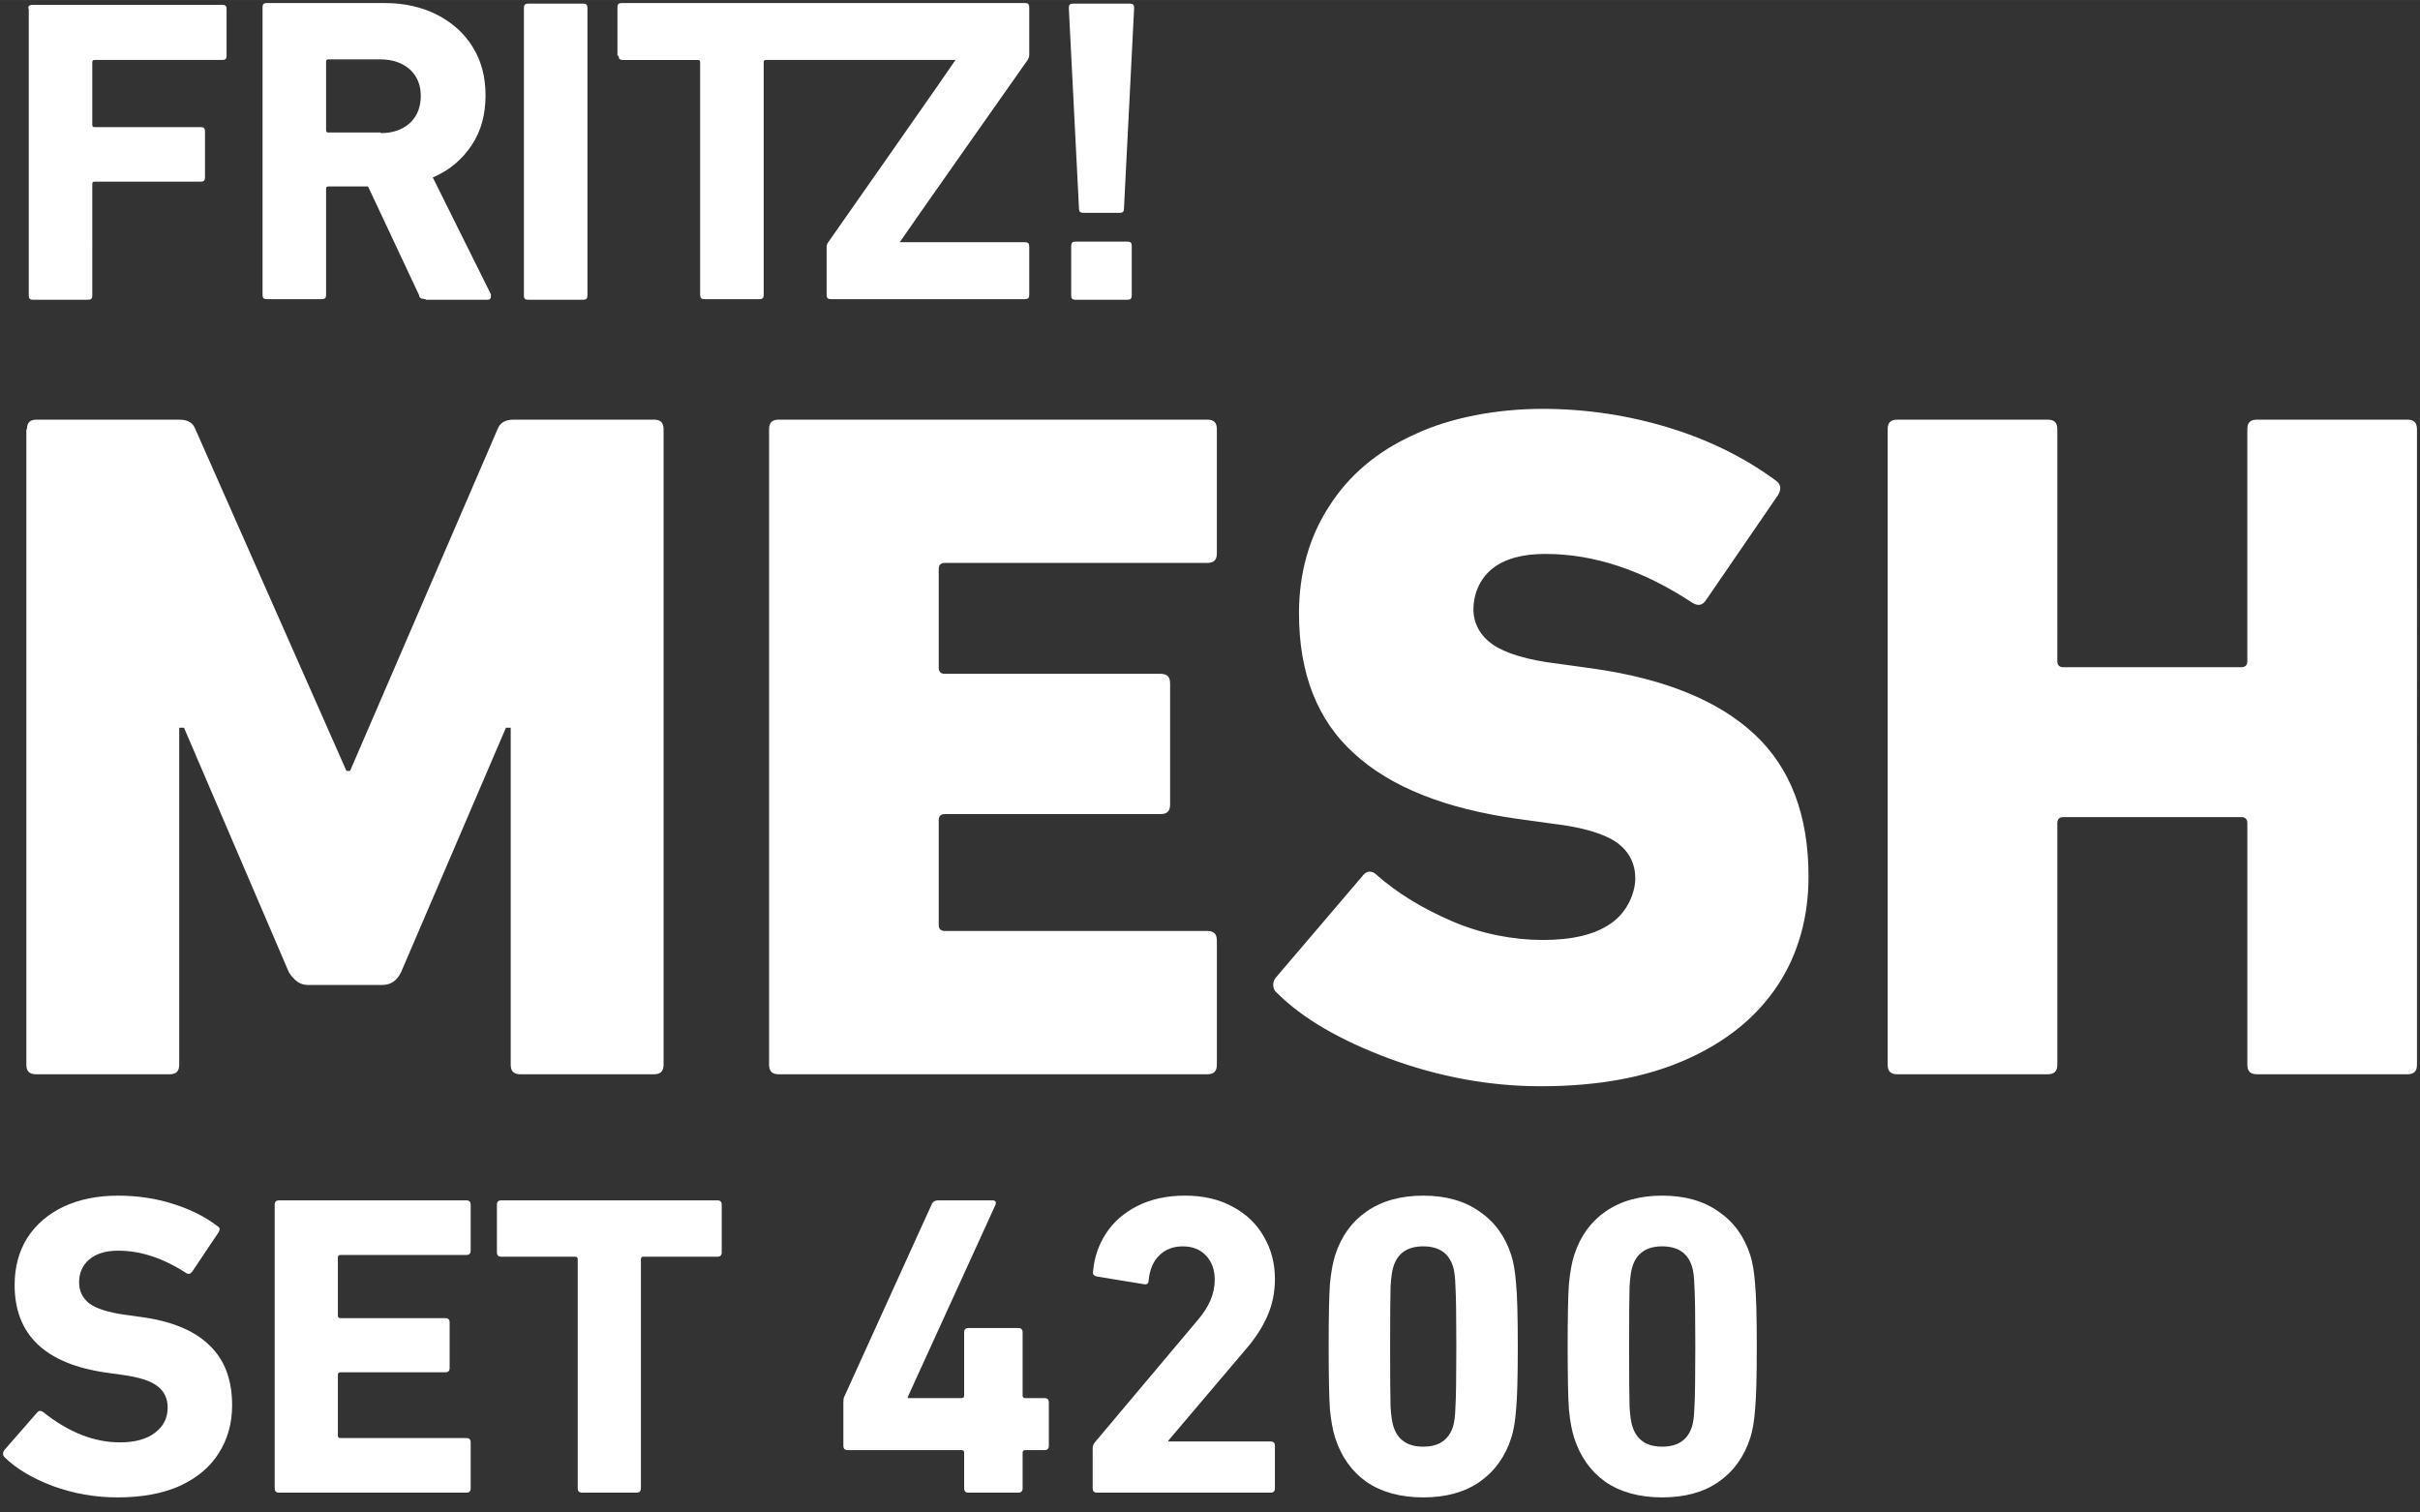 <?xml version="1.0" encoding="UTF-8" standalone="no"?>
<svg xmlns:inkscape="http://www.inkscape.org/namespaces/inkscape" xmlns:sodipodi="http://sodipodi.sourceforge.net/DTD/sodipodi-0.dtd" xmlns="http://www.w3.org/2000/svg" xmlns:svg="http://www.w3.org/2000/svg" id="Ebene_1" width="800mm" height="500mm" version="1.1" viewBox="0 0 2267.809 1417.34">
  <rect x="0" y="0" width="2267.809" height="1417.34" fill="#333333" stroke="none"/>
  <defs id="defs4">
    <style id="style2">
      .st0 {
        font-family: DINNextforAVM-Bold, 'DIN Next for AVM';
        font-size: 71.7px;
        font-weight: 700;
      }

      .st0, .st1 {
        fill: #181716;
      }
    </style>
  </defs>
  <path class="st1" d="M 26.947,7.317 V 276.959 c 0,2.809 1.124,3.932 3.932,3.932 h 51.681 c 2.809,0 3.932,-1.123 3.932,-3.932 V 172.472 c 0,-1.685 0.562,-2.247 2.247,-2.247 h 99.43 c 2.809,0 3.932,-1.124 3.932,-3.932 v -43.255 c 0,-2.809 -1.124,-3.932 -3.932,-3.932 H 88.74 c -1.685,0 -2.247,-0.562 -2.247,-2.247 V 58.436 c 0,-1.685 0.562,-2.247 2.247,-2.247 H 208.394 c 2.809,0 3.932,-1.123 3.932,-3.932 V 8.44 c 0,-2.809 -1.124,-3.932 -3.932,-3.932 H 30.318 c -2.809,0 -3.932,1.124 -3.932,3.932 M 398.829,280.891 h 57.861 c 2.247,0 3.371,-1.123 3.371,-2.809 0,-1.685 0,-1.685 0,-2.247 L 405.57,166.293 c 15.729,-6.741 27.526,-16.853 36.514,-30.335 8.988,-13.482 12.92,-29.211 12.92,-46.626 0,-17.414 -3.932,-32.02 -11.797,-44.94 -7.865,-12.92 -19.1,-23.032 -33.143,-30.335 C 396.02,6.755 379.167,2.823 360.629,2.823 H 249.964 c -2.809,0 -3.932,1.124 -3.932,3.932 V 276.397 c 0,2.809 1.123,3.932 3.932,3.932 h 51.681 c 2.809,0 3.932,-1.124 3.932,-3.932 v -99.43 c 0,-1.685 0.562,-2.247 2.247,-2.247 h 37.076 l 47.749,101.677 c 0,1.685 1.124,2.809 2.247,3.371 1.124,0 2.247,0.562 3.932,0.562 M 356.697,124.161 H 307.824 c -1.685,0 -2.247,-0.562 -2.247,-2.247 V 57.875 c 0,-1.685 0.562,-2.247 2.247,-2.247 h 48.873 c 11.235,0 20.785,3.371 27.526,9.55 6.741,6.179 10.112,14.606 10.112,24.717 0,10.112 -3.371,19.1 -10.112,25.279 -6.741,6.179 -15.729,9.55 -27.526,9.55 M 490.956,7.317 V 276.959 c 0,2.809 1.124,3.932 3.932,3.932 h 51.681 c 2.809,0 3.932,-1.123 3.932,-3.932 V 7.317 c 0,-2.809 -1.124,-3.932 -3.932,-3.932 h -51.681 c -2.809,0 -3.932,1.124 -3.932,3.932 m 88.757,44.94 c 0,2.809 1.123,3.932 3.932,3.932 h 70.219 c 1.685,0 2.247,0.562 2.247,2.247 V 276.397 c 0,2.809 1.123,3.932 3.932,3.932 h 51.681 c 2.809,0 3.932,-1.124 3.932,-3.932 V 58.436 c 0,-1.685 0.562,-2.247 2.247,-2.247 h 177.514 c 0,0.562 -119.654,171.335 -119.654,171.335 -0.562,1.124 -1.124,2.247 -1.124,3.932 v 44.94 c 0,2.809 1.124,3.932 3.932,3.932 h 182.008 c 2.809,0 3.932,-1.124 3.932,-3.932 v -45.502 c 0,-2.809 -1.124,-3.932 -3.932,-3.932 H 843.176 c 0,-0.562 120.215,-171.335 120.215,-171.335 0.562,-1.124 1.124,-2.809 1.124,-3.932 V 6.755 c 0,-2.809 -1.124,-3.932 -3.932,-3.932 H 582.522 c -2.809,0 -3.932,1.124 -3.932,3.932 V 52.257 Z M 1015.634,199.436 h 33.705 c 2.809,0 3.932,-1.124 3.932,-3.932 l 9.55,-188.188 c 0,-2.809 -1.123,-3.932 -3.932,-3.932 h -53.367 c -2.809,0 -3.932,1.124 -3.932,3.932 l 9.55,188.188 c 0,2.809 1.123,3.932 3.932,3.932 m -11.235,30.896 v 46.626 c 0,2.809 1.123,3.932 3.932,3.932 h 48.873 c 2.809,0 3.932,-1.123 3.932,-3.932 v -46.626 c 0,-2.809 -1.123,-3.932 -3.932,-3.932 h -48.873 c -2.809,0 -3.932,1.124 -3.932,3.932" id="path6" style="stroke-width:5.618;fill:#ffffff"></path>
  <path class="st1" d="m 1768.946,402.23 v 595.459 c 0,6.179 2.809,8.988 8.988,8.988 h 141 c 6.179,0 8.988,-2.809 8.988,-8.988 v -226.387 c 0,-3.37 1.685,-5.617 5.618,-5.617 h 166.841 c 3.371,0 5.618,1.685 5.618,5.617 v 226.387 c 0,6.179 2.809,8.988 8.988,8.988 h 141 c 6.179,0 8.988,-2.809 8.988,-8.988 V 402.23 c 0,-6.179 -2.809,-8.988 -8.988,-8.988 h -141 c -6.179,0 -8.988,2.809 -8.988,8.988 v 217.399 c 0,3.371 -1.685,5.618 -5.618,5.618 H 1933.54 c -3.371,0 -5.618,-1.685 -5.618,-5.618 V 402.23 c 0,-6.179 -2.809,-8.988 -8.988,-8.988 h -141 c -6.179,0 -8.988,2.809 -8.988,8.988 m -324.694,615.682 c 53.367,0 98.869,-8.426 136.506,-25.279 37.638,-16.853 65.725,-39.885 85.386,-69.657 19.1,-29.211 28.649,-63.478 28.649,-101.677 0,-57.299 -16.853,-101.677 -50.558,-133.136 -33.705,-31.458 -84.263,-52.243 -152.235,-61.793 l -32.582,-4.494 c -28.088,-3.371 -48.311,-9.55 -60.669,-17.976 -11.797,-8.426 -17.976,-19.661 -17.976,-33.143 0,-13.482 5.617,-28.088 17.414,-37.638 11.797,-9.55 28.649,-14.044 49.996,-14.044 45.502,0 91.566,15.167 138.191,46.064 5.056,2.809 8.988,2.247 12.359,-2.809 l 67.41,-98.307 c 3.371,-5.618 2.809,-10.112 -1.685,-13.482 -28.088,-20.785 -61.231,-37.638 -99.43,-49.434 -38.199,-11.797 -78.084,-17.976 -119.653,-17.976 -41.57,0 -85.948,7.865 -120.215,24.155 -34.829,15.729 -61.231,38.199 -79.769,67.41 -18.538,28.649 -28.088,62.355 -28.088,99.992 0,56.737 17.414,100.554 51.681,131.45 34.267,31.458 85.387,51.681 153.359,61.231 l 32.582,4.494 c 28.649,3.37 48.873,9.55 60.669,17.976 11.235,8.426 16.853,19.661 16.853,33.144 0,13.482 -7.303,31.458 -22.47,42.132 -15.167,10.673 -36.514,15.729 -64.04,15.729 -27.526,0 -57.299,-5.617 -84.825,-17.414 -27.526,-11.797 -51.681,-26.402 -71.343,-43.817 -1.685,-1.685 -3.932,-2.809 -6.179,-2.809 -2.247,0 -4.494,1.123 -6.179,3.37 l -81.454,95.498 c -1.685,1.685 -2.809,4.494 -2.809,7.303 0,2.809 1.123,5.617 3.37,7.303 24.155,24.155 58.984,44.379 105.61,61.793 46.064,16.853 93.251,25.841 141.562,25.841 M 720.713,402.23 v 595.459 c 0,6.179 2.809,8.988 8.988,8.988 h 401.654 c 6.179,0 8.988,-2.809 8.988,-8.988 v -116.283 c 0,-6.179 -2.809,-8.988 -8.988,-8.988 H 885.307 c -3.371,0 -5.618,-1.685 -5.618,-5.617 v -98.307 c 0,-3.371 1.685,-5.618 5.618,-5.618 h 202.231 c 6.179,0 8.988,-2.809 8.988,-8.988 V 640.413 c 0,-6.179 -2.809,-8.988 -8.988,-8.988 H 885.307 c -3.371,0 -5.618,-1.685 -5.618,-5.618 v -92.689 c 0,-3.371 1.685,-5.618 5.618,-5.618 h 246.048 c 6.179,0 8.988,-2.809 8.988,-8.988 V 402.23 c 0,-6.179 -2.809,-8.988 -8.988,-8.988 H 729.702 c -6.179,0 -8.988,2.809 -8.988,8.988 m -696.013,0 v 595.459 c 0,6.179 2.809,8.988 8.988,8.988 H 158.96 c 6.179,0 8.988,-2.809 8.988,-8.988 V 681.983 h 4.494 l 98.307,229.196 c 5.056,7.865 10.673,11.797 17.414,11.797 h 70.219 c 7.865,0 13.482,-3.932 17.414,-11.797 l 98.307,-229.196 h 4.494 v 315.706 c 0,6.179 2.809,8.988 8.988,8.988 h 125.271 c 6.179,0 8.988,-2.809 8.988,-8.988 V 402.23 c 0,-6.179 -2.809,-8.988 -8.988,-8.988 H 481.406 c -7.865,0 -12.92,2.809 -15.167,8.988 L 328.048,722.429 h -3.371 L 183.115,402.23 c -2.247,-6.179 -7.303,-8.988 -15.167,-8.988 H 34.25 c -6.179,0 -8.988,2.809 -8.988,8.988" id="path8" style="stroke-width:5.618;fill:#ffffff"></path>
  <g aria-label="SET 4200" transform="matrix(5.618,0,0,5.618,-8.443,1398.781)" id="text12" class="st0" style="font-weight:700;font-size:71.7px;font-family:DINNextforAVM-Bold, 'DIN Next for AVM';fill:#ffffff">
    <path d="m 21.08,0.789 q -5.521,0 -10.683,-1.864 -5.162,-1.936 -8.102,-4.804 -0.287,-0.287 -0.287,-0.645 0,-0.287 0.215,-0.574 l 5.449,-6.238 q 0.43,-0.574 1.075,-0.072 6.31,5.019 12.763,5.019 3.728,0 5.808,-1.577 2.151,-1.577 2.151,-4.23 0,-2.294 -1.721,-3.585 -1.649,-1.291 -5.808,-1.864 l -2.581,-0.358 q -15.415,-2.151 -15.415,-14.627 0,-4.445 2.079,-7.815 2.151,-3.37 6.023,-5.234 3.943,-1.864 9.178,-1.864 4.804,0 9.106,1.362 4.374,1.362 7.457,3.728 0.358,0.215 0.358,0.502 0,0.215 -0.215,0.574 l -4.374,6.525 q -0.43,0.574 -1.004,0.215 -5.736,-3.728 -11.329,-3.728 -3.155,0 -4.876,1.506 -1.649,1.434 -1.649,3.8 0,2.151 1.721,3.513 1.792,1.291 5.879,1.864 l 2.581,0.358 q 7.672,1.004 11.472,4.66 3.872,3.585 3.872,10.11 0,4.445 -2.223,7.959 -2.151,3.442 -6.453,5.449 -4.302,1.936 -10.468,1.936 z" id="path327" style="fill:#ffffff"></path>
    <path d="m 47.322,-48.039 q 0,-0.717 0.717,-0.717 h 31.261 q 0.717,0 0.717,0.717 v 7.672 q 0,0.717 -0.717,0.717 H 58.292 q -0.43,0 -0.43,0.43 v 9.679 q 0,0.43 0.43,0.43 h 17.495 q 0.717,0 0.717,0.717 v 7.6 q 0,0.717 -0.717,0.717 H 58.292 q -0.43,0 -0.43,0.43 v 10.11 q 0,0.43 0.43,0.43 h 21.008 q 0.717,0 0.717,0.717 v 7.672 Q 80.017,0 79.3,0 H 48.039 q -0.717,0 -0.717,-0.717 z" id="path329" style="fill:#ffffff"></path>
    <path d="m 98.587,0 q -0.717,0 -0.717,-0.717 V -38.933 q 0,-0.43 -0.43,-0.43 H 85.108 q -0.717,0 -0.717,-0.717 v -7.959 q 0,-0.717 0.717,-0.717 h 36.065 q 0.717,0 0.717,0.717 v 7.959 q 0,0.717 -0.717,0.717 h -12.332 q -0.43,0 -0.43,0.43 V -0.717 Q 108.41,0 107.693,0 Z" id="path331" style="fill:#ffffff"></path>
    <path d="m 142.898,-7.098 q -0.717,0 -0.717,-0.717 v -7.313 q 0,-0.574 0.143,-0.86 l 14.627,-32.193 q 0.287,-0.574 1.004,-0.574 h 9.106 q 0.717,0 0.502,0.717 l -14.627,32.05 v 0.215 h 8.963 q 0.43,0 0.43,-0.43 v -10.54 q 0,-0.717 0.717,-0.717 h 8.317 q 0.717,0 0.717,0.717 v 10.54 q 0,0.43 0.43,0.43 h 3.227 q 0.717,0 0.717,0.717 v 7.242 q 0,0.717 -0.717,0.717 h -3.227 q -0.43,0 -0.43,0.43 v 5.951 Q 172.08,0 171.363,0 h -8.317 q -0.717,0 -0.717,-0.717 V -6.668 q 0,-0.43 -0.43,-0.43 z" id="path333" style="fill:#ffffff"></path>
    <path d="m 183.767,-7.385 q 0,-0.574 0.358,-1.004 l 17.136,-20.363 q 2.868,-3.298 2.868,-6.74 0,-2.51 -1.434,-4.015 -1.434,-1.577 -3.872,-1.577 -2.438,0 -3.943,1.506 -1.506,1.434 -1.792,4.23 0,0.717 -0.789,0.574 l -7.887,-1.291 q -0.287,-0.072 -0.502,-0.287 -0.143,-0.215 -0.072,-0.574 0.287,-3.442 2.151,-6.31 1.864,-2.868 5.234,-4.589 3.442,-1.721 7.959,-1.721 4.589,0 7.959,1.864 3.37,1.792 5.162,4.947 1.864,3.155 1.864,7.098 0,3.37 -1.291,6.238 -1.219,2.796 -3.657,5.593 l -12.834,15.129 v 0.143 h 17.065 q 0.717,0 0.717,0.717 v 7.098 Q 214.168,0 213.451,0 h -28.967 q -0.717,0 -0.717,-0.717 z" id="path335" style="fill:#ffffff"></path>
    <path d="m 224.206,-9.178 q -0.574,-1.793 -0.86,-4.66 -0.215,-2.94 -0.215,-10.54 0,-7.6 0.215,-10.468 0.287,-2.94 0.86,-4.732 1.506,-4.732 5.234,-7.313 3.8,-2.653 9.464,-2.653 5.664,0 9.393,2.653 3.8,2.581 5.306,7.313 0.574,1.792 0.789,4.732 0.287,2.868 0.287,10.468 0,7.6 -0.287,10.54 -0.215,2.868 -0.789,4.66 -1.506,4.732 -5.306,7.385 -3.728,2.581 -9.393,2.581 -5.664,0 -9.464,-2.581 -3.728,-2.653 -5.234,-7.385 z m 9.751,-1.793 q 1.075,3.298 4.947,3.298 3.872,0 4.947,-3.298 0.358,-1.004 0.43,-3.37 0.143,-2.438 0.143,-10.038 0,-7.6 -0.143,-9.966 -0.072,-2.438 -0.43,-3.442 -1.075,-3.298 -4.947,-3.298 -3.872,0 -4.947,3.298 -0.358,1.004 -0.502,3.442 -0.072,2.366 -0.072,9.966 0,7.6 0.072,10.038 0.143,2.366 0.502,3.37 z" id="path337" style="fill:#ffffff"></path>
    <path d="m 264.071,-9.178 q -0.574,-1.793 -0.86,-4.66 -0.215,-2.94 -0.215,-10.54 0,-7.6 0.215,-10.468 0.287,-2.94 0.86,-4.732 1.506,-4.732 5.234,-7.313 3.8,-2.653 9.464,-2.653 5.664,0 9.393,2.653 3.8,2.581 5.306,7.313 0.574,1.792 0.789,4.732 0.287,2.868 0.287,10.468 0,7.6 -0.287,10.54 -0.215,2.868 -0.789,4.66 -1.506,4.732 -5.306,7.385 -3.728,2.581 -9.393,2.581 -5.664,0 -9.464,-2.581 -3.728,-2.653 -5.234,-7.385 z m 9.751,-1.793 q 1.075,3.298 4.947,3.298 3.872,0 4.947,-3.298 0.358,-1.004 0.43,-3.37 0.143,-2.438 0.143,-10.038 0,-7.6 -0.143,-9.966 -0.072,-2.438 -0.43,-3.442 -1.075,-3.298 -4.947,-3.298 -3.872,0 -4.947,3.298 -0.358,1.004 -0.502,3.442 -0.072,2.366 -0.072,9.966 0,7.6 0.072,10.038 0.143,2.366 0.502,3.37 z" id="path339" style="fill:#ffffff"></path>
  </g>
</svg>
